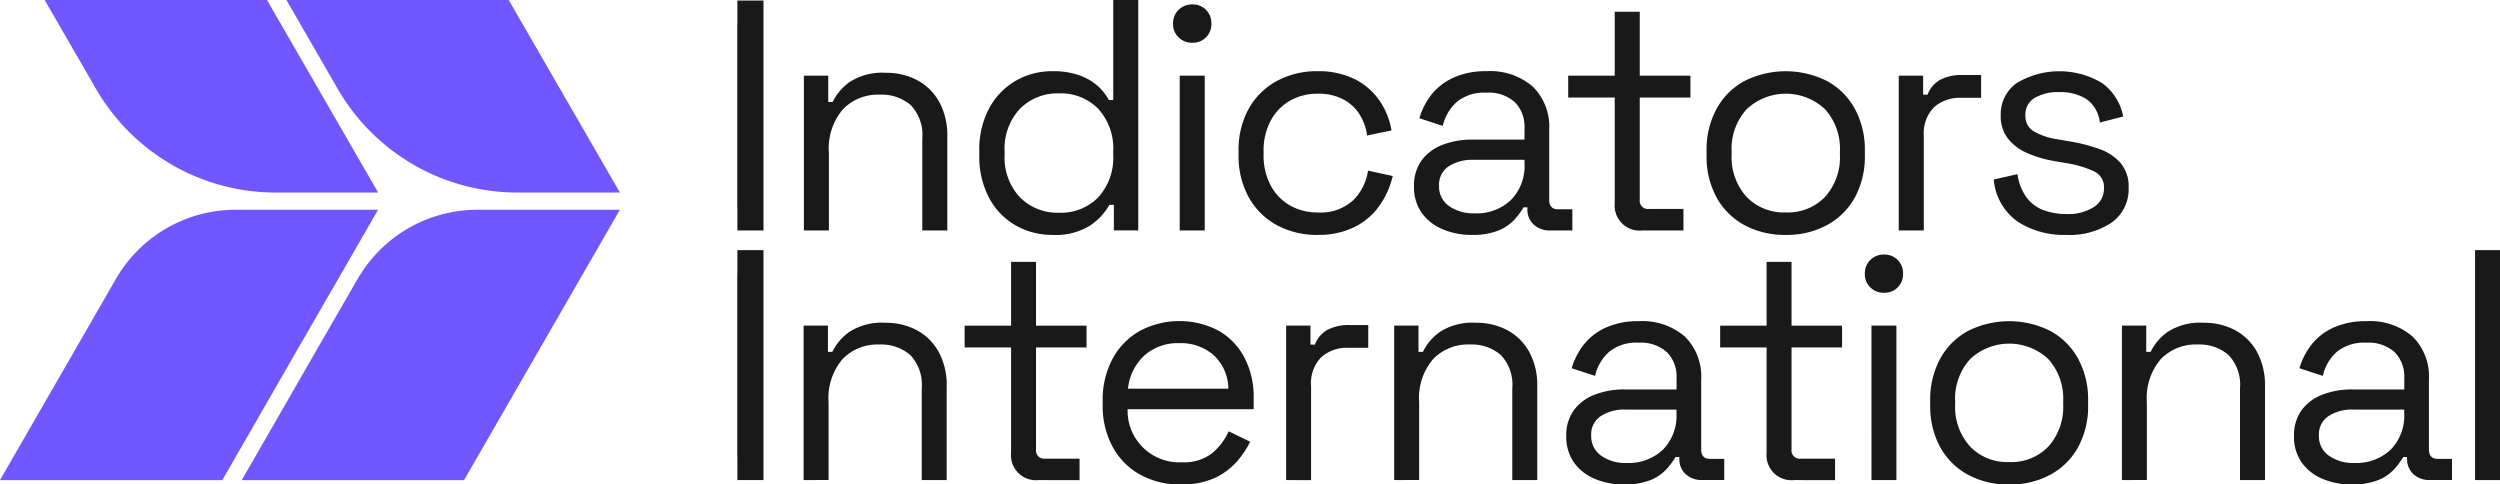 <svg xmlns="http://www.w3.org/2000/svg" width="196.375" height="38.057" viewBox="0 0 196.375 38.057"><g transform="translate(3681 1322.029)"><path d="M114.588,6.973a16.3,16.3,0,0,0,14.118,8.151h8.051L128.025,0H110.562Z" transform="translate(-3769.065 -1322.029)" fill="#7057ff"/><path d="M18.5,80.962A10.866,10.866,0,0,0,9.113,86.38L0,102.2H17.463l6.615-11.491,2.73-4.728,0,0L29.7,80.962Z" transform="translate(-3681 -1386.516)" fill="#7057ff"/><path d="M102.431,86.38l-2.169,3.756L93.318,102.2h17.463l12.241-21.236H111.815a10.866,10.866,0,0,0-9.384,5.418" transform="translate(-3755.329 -1386.516)" fill="#7057ff"/><path d="M21.27,6.973a16.3,16.3,0,0,0,14.118,8.151h8.051L34.707,0H17.244Z" transform="translate(-3694.735 -1322.029)" fill="#7057ff"/><path d="M310.318,40.489V28.327h1.915v2.064h.348a4.135,4.135,0,0,1,1.355-1.579,4.708,4.708,0,0,1,2.823-.709,5.164,5.164,0,0,1,2.45.572,4.293,4.293,0,0,1,1.728,1.691,5.441,5.441,0,0,1,.647,2.761v7.362H319.62V33.276a3.4,3.4,0,0,0-.908-2.636,3.515,3.515,0,0,0-2.45-.821,3.818,3.818,0,0,0-2.872,1.144,4.721,4.721,0,0,0-1.107,3.408v6.118Z" transform="translate(-3928.174 -1344.413)" fill="#191919"/><path d="M383.775,18.452a5.755,5.755,0,0,1-2.885-.746,5.361,5.361,0,0,1-2.089-2.164,6.925,6.925,0,0,1-.771-3.358v-.323a6.853,6.853,0,0,1,.771-3.345,5.5,5.5,0,0,1,2.077-2.164,5.663,5.663,0,0,1,2.9-.759,6.074,6.074,0,0,1,2.151.336,4.335,4.335,0,0,1,1.43.846,4.056,4.056,0,0,1,.845,1.082h.348V0h1.965V18.1H388.6V16.09h-.348a4.8,4.8,0,0,1-1.542,1.641,5.119,5.119,0,0,1-2.935.721m.522-1.741a4.109,4.109,0,0,0,3.072-1.206,4.613,4.613,0,0,0,1.181-3.37v-.224a4.613,4.613,0,0,0-1.181-3.37A4.11,4.11,0,0,0,384.3,7.335a4.16,4.16,0,0,0-3.072,1.206,4.555,4.555,0,0,0-1.206,3.37v.224a4.554,4.554,0,0,0,1.206,3.37,4.16,4.16,0,0,0,3.072,1.206" transform="translate(-3982.107 -1322.029)" fill="#191919"/><path d="M454.35,4.721a1.49,1.49,0,0,1-1.082-.423,1.426,1.426,0,0,1-.435-1.07,1.459,1.459,0,0,1,.435-1.094,1.492,1.492,0,0,1,1.082-.423,1.451,1.451,0,0,1,1.07.423,1.483,1.483,0,0,1,.423,1.094,1.446,1.446,0,0,1-1.492,1.492m-.995,2.585h1.965V19.468h-1.965Z" transform="translate(-4041.689 -1323.392)" fill="#191919"/><path d="M484.325,40.35a6.567,6.567,0,0,1-3.171-.759,5.531,5.531,0,0,1-2.214-2.176,6.665,6.665,0,0,1-.808-3.358v-.273a6.649,6.649,0,0,1,.808-3.37,5.557,5.557,0,0,1,2.214-2.164,6.567,6.567,0,0,1,3.171-.759,6.322,6.322,0,0,1,2.972.647,5.146,5.146,0,0,1,1.94,1.716,5.8,5.8,0,0,1,.908,2.288l-1.915.4a4.2,4.2,0,0,0-.585-1.641,3.359,3.359,0,0,0-1.281-1.194,4.159,4.159,0,0,0-2.015-.448,4.309,4.309,0,0,0-2.176.547,3.947,3.947,0,0,0-1.517,1.567,5,5,0,0,0-.56,2.437v.224a4.994,4.994,0,0,0,.56,2.437,3.942,3.942,0,0,0,1.517,1.567,4.305,4.305,0,0,0,2.176.547,3.784,3.784,0,0,0,2.773-.945A4.11,4.11,0,0,0,488.3,35.3l1.94.423a6.705,6.705,0,0,1-.995,2.263A5.242,5.242,0,0,1,487.3,39.7a6.322,6.322,0,0,1-2.972.647" transform="translate(-4061.841 -1343.927)" fill="#191919"/><path d="M550.4,40.35a5.813,5.813,0,0,1-2.313-.448,3.775,3.775,0,0,1-1.641-1.293,3.489,3.489,0,0,1-.6-2.064,3.364,3.364,0,0,1,.6-2.052,3.636,3.636,0,0,1,1.641-1.219,6.35,6.35,0,0,1,2.338-.41h4.1v-.9a2.731,2.731,0,0,0-.758-2.04,3.086,3.086,0,0,0-2.251-.746,3.39,3.39,0,0,0-2.288.709,3.583,3.583,0,0,0-1.119,1.9l-1.841-.6a5.524,5.524,0,0,1,.945-1.853A4.646,4.646,0,0,1,548.942,28a6.06,6.06,0,0,1,2.6-.51,5.122,5.122,0,0,1,3.631,1.206,4.416,4.416,0,0,1,1.293,3.395v5.5q0,.746.7.746h1.119V40h-1.716a1.863,1.863,0,0,1-1.318-.46,1.6,1.6,0,0,1-.5-1.231v-.124h-.3a5.907,5.907,0,0,1-.734.982,3.487,3.487,0,0,1-1.256.845,5.366,5.366,0,0,1-2.064.336m.224-1.691a3.921,3.921,0,0,0,2.823-1.032,3.813,3.813,0,0,0,1.082-2.9v-.273H550.5a3.385,3.385,0,0,0-1.927.51,1.719,1.719,0,0,0-.759,1.529,1.859,1.859,0,0,0,.783,1.592,3.351,3.351,0,0,0,2.027.572" transform="translate(-4115.776 -1343.927)" fill="#191919"/><path d="M611.19,21.707a1.965,1.965,0,0,1-2.164-2.139V11.261H605.37V9.545h3.656V4.523h1.965V9.545h3.979v1.716h-3.979V19.27a.649.649,0,0,0,.721.746h2.711v1.691Z" transform="translate(-4163.188 -1325.631)" fill="#191919"/><path d="M665,40.35a6.641,6.641,0,0,1-3.246-.771,5.47,5.47,0,0,1-2.188-2.176,6.709,6.709,0,0,1-.784-3.32v-.323a6.73,6.73,0,0,1,.784-3.308,5.452,5.452,0,0,1,2.188-2.188,7.217,7.217,0,0,1,6.491,0,5.454,5.454,0,0,1,2.189,2.188,6.731,6.731,0,0,1,.783,3.308v.323a6.71,6.71,0,0,1-.783,3.32,5.472,5.472,0,0,1-2.189,2.176A6.641,6.641,0,0,1,665,40.35m0-1.766a4.046,4.046,0,0,0,3.1-1.231,4.654,4.654,0,0,0,1.157-3.32v-.224a4.654,4.654,0,0,0-1.157-3.32,4.494,4.494,0,0,0-6.18,0,4.623,4.623,0,0,0-1.169,3.32v.224a4.623,4.623,0,0,0,1.169,3.32A4.055,4.055,0,0,0,665,38.584" transform="translate(-4205.732 -1343.927)" fill="#191919"/><path d="M732.974,41.171V29.009h1.915V30.5h.348a2.25,2.25,0,0,1,.995-1.169A3.626,3.626,0,0,1,738,28.959h1.443V30.75h-1.567a3.042,3.042,0,0,0-2.126.734,2.927,2.927,0,0,0-.808,2.276v7.411Z" transform="translate(-4264.827 -1345.095)" fill="#191919"/><path d="M775.337,40.35a6.69,6.69,0,0,1-3.818-1.044A4.52,4.52,0,0,1,769.642,36l1.865-.423a4.02,4.02,0,0,0,.746,1.878,2.973,2.973,0,0,0,1.355.97,5.138,5.138,0,0,0,1.729.286,3.767,3.767,0,0,0,2.164-.547,1.7,1.7,0,0,0,.8-1.467,1.37,1.37,0,0,0-.759-1.331,7.959,7.959,0,0,0-2.077-.634l-1.02-.174a9.177,9.177,0,0,1-2.139-.622,3.92,3.92,0,0,1-1.542-1.144,2.829,2.829,0,0,1-.572-1.816,2.986,2.986,0,0,1,1.268-2.562,6.525,6.525,0,0,1,6.7.012,4.248,4.248,0,0,1,1.654,2.624l-1.84.472a2.562,2.562,0,0,0-1.07-1.853,3.837,3.837,0,0,0-2.089-.535,3.628,3.628,0,0,0-1.965.46,1.506,1.506,0,0,0-.721,1.355,1.387,1.387,0,0,0,.684,1.281,5.355,5.355,0,0,0,1.828.609l1.02.174a13,13,0,0,1,2.325.609,3.87,3.87,0,0,1,1.642,1.107,2.83,2.83,0,0,1,.609,1.89,3.213,3.213,0,0,1-1.331,2.761,5.932,5.932,0,0,1-3.569.97" transform="translate(-4294.034 -1343.927)" fill="#191919"/><path d="M284.6,114.622v-1.861h-.007V98.421h.007V96.561h2.052v18.062Z" transform="translate(-3907.68 -1398.941)" fill="#191919"/><path d="M310.2,136.959V124.826h1.911v2.059h.347a4.127,4.127,0,0,1,1.352-1.576,4.7,4.7,0,0,1,2.816-.707,5.152,5.152,0,0,1,2.444.571,4.283,4.283,0,0,1,1.724,1.687,5.427,5.427,0,0,1,.645,2.754v7.344h-1.96v-7.2a3.388,3.388,0,0,0-.906-2.63,3.508,3.508,0,0,0-2.444-.819,3.809,3.809,0,0,0-2.866,1.141,4.709,4.709,0,0,0-1.1,3.4v6.1Z" transform="translate(-3928.077 -1421.277)" fill="#191919"/><path d="M378.185,118.216a1.96,1.96,0,0,1-2.159-2.134V107.8h-3.647v-1.712h3.647v-5.012h1.96v5.012h3.97V107.8h-3.97v7.989a.647.647,0,0,0,.72.744h2.7v1.687Z" transform="translate(-3977.606 -1402.534)" fill="#191919"/><path d="M431.816,136.82a6.468,6.468,0,0,1-3.225-.782,5.461,5.461,0,0,1-2.159-2.2,6.747,6.747,0,0,1-.769-3.275v-.3a6.8,6.8,0,0,1,.769-3.3,5.5,5.5,0,0,1,2.134-2.2,6.634,6.634,0,0,1,6.153-.05,5.188,5.188,0,0,1,2.059,2.1,6.583,6.583,0,0,1,.744,3.2v.893h-9.9a4.052,4.052,0,0,0,4.243,4.168,3.6,3.6,0,0,0,2.407-.72,4.833,4.833,0,0,0,1.29-1.712l1.687.819a7.239,7.239,0,0,1-1.03,1.538,5.3,5.3,0,0,1-1.712,1.29,6.075,6.075,0,0,1-2.692.521m-4.168-7.518h7.89a3.651,3.651,0,0,0-1.154-2.63,3.887,3.887,0,0,0-2.692-.943,3.968,3.968,0,0,0-2.729.943,4.18,4.18,0,0,0-1.315,2.63" transform="translate(-4020.048 -1420.792)" fill="#191919"/><path d="M496.5,137.639V125.507h1.911V127h.347a2.242,2.242,0,0,1,.992-1.166,3.614,3.614,0,0,1,1.761-.372h1.439v1.786h-1.563a3.035,3.035,0,0,0-2.121.732,2.92,2.92,0,0,0-.807,2.27v7.394Z" transform="translate(-4076.474 -1421.958)" fill="#191919"/><path d="M538.2,136.959V124.826h1.91v2.059h.347a4.127,4.127,0,0,1,1.352-1.576,4.7,4.7,0,0,1,2.816-.707,5.152,5.152,0,0,1,2.444.571,4.283,4.283,0,0,1,1.724,1.687,5.427,5.427,0,0,1,.645,2.754v7.344h-1.96v-7.2a3.388,3.388,0,0,0-.906-2.63,3.508,3.508,0,0,0-2.444-.819,3.809,3.809,0,0,0-2.866,1.141,4.709,4.709,0,0,0-1.1,3.4v6.1Z" transform="translate(-4109.688 -1421.277)" fill="#191919"/><path d="M609.193,136.821a5.8,5.8,0,0,1-2.308-.447,3.764,3.764,0,0,1-1.637-1.29,3.478,3.478,0,0,1-.6-2.059,3.354,3.354,0,0,1,.6-2.047,3.628,3.628,0,0,1,1.637-1.216,6.333,6.333,0,0,1,2.332-.409h4.094v-.893a2.724,2.724,0,0,0-.757-2.034,3.078,3.078,0,0,0-2.245-.744,3.382,3.382,0,0,0-2.283.707,3.574,3.574,0,0,0-1.116,1.9l-1.836-.6a5.507,5.507,0,0,1,.943-1.848,4.637,4.637,0,0,1,1.724-1.34,6.045,6.045,0,0,1,2.593-.508,5.11,5.11,0,0,1,3.622,1.2,4.405,4.405,0,0,1,1.29,3.387v5.483q0,.744.695.744h1.116v1.662h-1.712a1.857,1.857,0,0,1-1.315-.459,1.591,1.591,0,0,1-.5-1.228v-.124h-.3a5.912,5.912,0,0,1-.732.98,3.478,3.478,0,0,1-1.253.843,5.356,5.356,0,0,1-2.059.335m.223-1.687a3.911,3.911,0,0,0,2.816-1.03,3.8,3.8,0,0,0,1.079-2.89v-.273h-4.019a3.378,3.378,0,0,0-1.923.509,1.716,1.716,0,0,0-.757,1.526,1.855,1.855,0,0,0,.782,1.588,3.343,3.343,0,0,0,2.022.571" transform="translate(-4162.617 -1420.792)" fill="#191919"/><path d="M669.839,118.216a1.96,1.96,0,0,1-2.159-2.134V107.8h-3.647v-1.712h3.647v-5.012h1.96v5.012h3.97V107.8h-3.97v7.989a.647.647,0,0,0,.719.744h2.7v1.687Z" transform="translate(-4209.914 -1402.534)" fill="#191919"/><path d="M721.389,101.27a1.486,1.486,0,0,1-1.079-.422,1.423,1.423,0,0,1-.434-1.067,1.455,1.455,0,0,1,.434-1.092,1.487,1.487,0,0,1,1.079-.422,1.447,1.447,0,0,1,1.067.422,1.478,1.478,0,0,1,.422,1.092,1.443,1.443,0,0,1-1.489,1.489m-.992,2.58h1.96v12.132H720.4Z" transform="translate(-4254.394 -1400.301)" fill="#191919"/><path d="M751.317,136.82a6.623,6.623,0,0,1-3.238-.769,5.458,5.458,0,0,1-2.183-2.171,6.691,6.691,0,0,1-.782-3.312v-.323a6.711,6.711,0,0,1,.782-3.3,5.44,5.44,0,0,1,2.183-2.183,7.2,7.2,0,0,1,6.475,0,5.442,5.442,0,0,1,2.183,2.183,6.713,6.713,0,0,1,.782,3.3v.323a6.693,6.693,0,0,1-.782,3.312,5.46,5.46,0,0,1-2.183,2.171,6.624,6.624,0,0,1-3.237.769m0-1.762a4.036,4.036,0,0,0,3.089-1.228,4.643,4.643,0,0,0,1.154-3.312v-.223a4.643,4.643,0,0,0-1.154-3.312,4.483,4.483,0,0,0-6.165,0,4.611,4.611,0,0,0-1.166,3.312v.223a4.611,4.611,0,0,0,1.166,3.312,4.045,4.045,0,0,0,3.077,1.228" transform="translate(-4274.497 -1420.792)" fill="#191919"/><path d="M819.125,136.959V124.826h1.91v2.059h.347a4.126,4.126,0,0,1,1.352-1.576,4.7,4.7,0,0,1,2.816-.707,5.152,5.152,0,0,1,2.444.571,4.284,4.284,0,0,1,1.724,1.687,5.428,5.428,0,0,1,.645,2.754v7.344H828.4v-7.2a3.388,3.388,0,0,0-.906-2.63,3.508,3.508,0,0,0-2.444-.819,3.809,3.809,0,0,0-2.866,1.141,4.709,4.709,0,0,0-1.1,3.4v6.1Z" transform="translate(-4333.448 -1421.277)" fill="#191919"/><path d="M890.115,136.821a5.8,5.8,0,0,1-2.308-.447,3.764,3.764,0,0,1-1.637-1.29,3.478,3.478,0,0,1-.6-2.059,3.354,3.354,0,0,1,.6-2.047,3.627,3.627,0,0,1,1.637-1.216,6.334,6.334,0,0,1,2.332-.409h4.094v-.893a2.724,2.724,0,0,0-.757-2.034,3.078,3.078,0,0,0-2.245-.744,3.382,3.382,0,0,0-2.283.707,3.574,3.574,0,0,0-1.116,1.9l-1.836-.6a5.507,5.507,0,0,1,.943-1.848,4.636,4.636,0,0,1,1.724-1.34,6.045,6.045,0,0,1,2.593-.508,5.11,5.11,0,0,1,3.622,1.2,4.405,4.405,0,0,1,1.29,3.387v5.483q0,.744.695.744h1.117v1.662h-1.712a1.858,1.858,0,0,1-1.315-.459,1.591,1.591,0,0,1-.5-1.228v-.124h-.3a5.912,5.912,0,0,1-.732.98,3.478,3.478,0,0,1-1.253.843,5.355,5.355,0,0,1-2.059.335m.223-1.687a3.911,3.911,0,0,0,2.816-1.03,3.8,3.8,0,0,0,1.079-2.89v-.273h-4.019a3.377,3.377,0,0,0-1.923.509,1.715,1.715,0,0,0-.757,1.526,1.855,1.855,0,0,0,.782,1.588,3.343,3.343,0,0,0,2.022.571" transform="translate(-4386.376 -1420.792)" fill="#191919"/><rect width="1.96" height="18.062" transform="translate(-3486.585 -1302.381)" fill="#191919"/><path d="M284.6,114.622v-1.861h-.007V98.421h.007V96.561h2.052v18.062Z" transform="translate(-3907.68 -1418.547)" fill="#191919"/><rect width="196.375" height="38.057" transform="translate(-3681 -1322.029)" fill="none"/></g></svg>